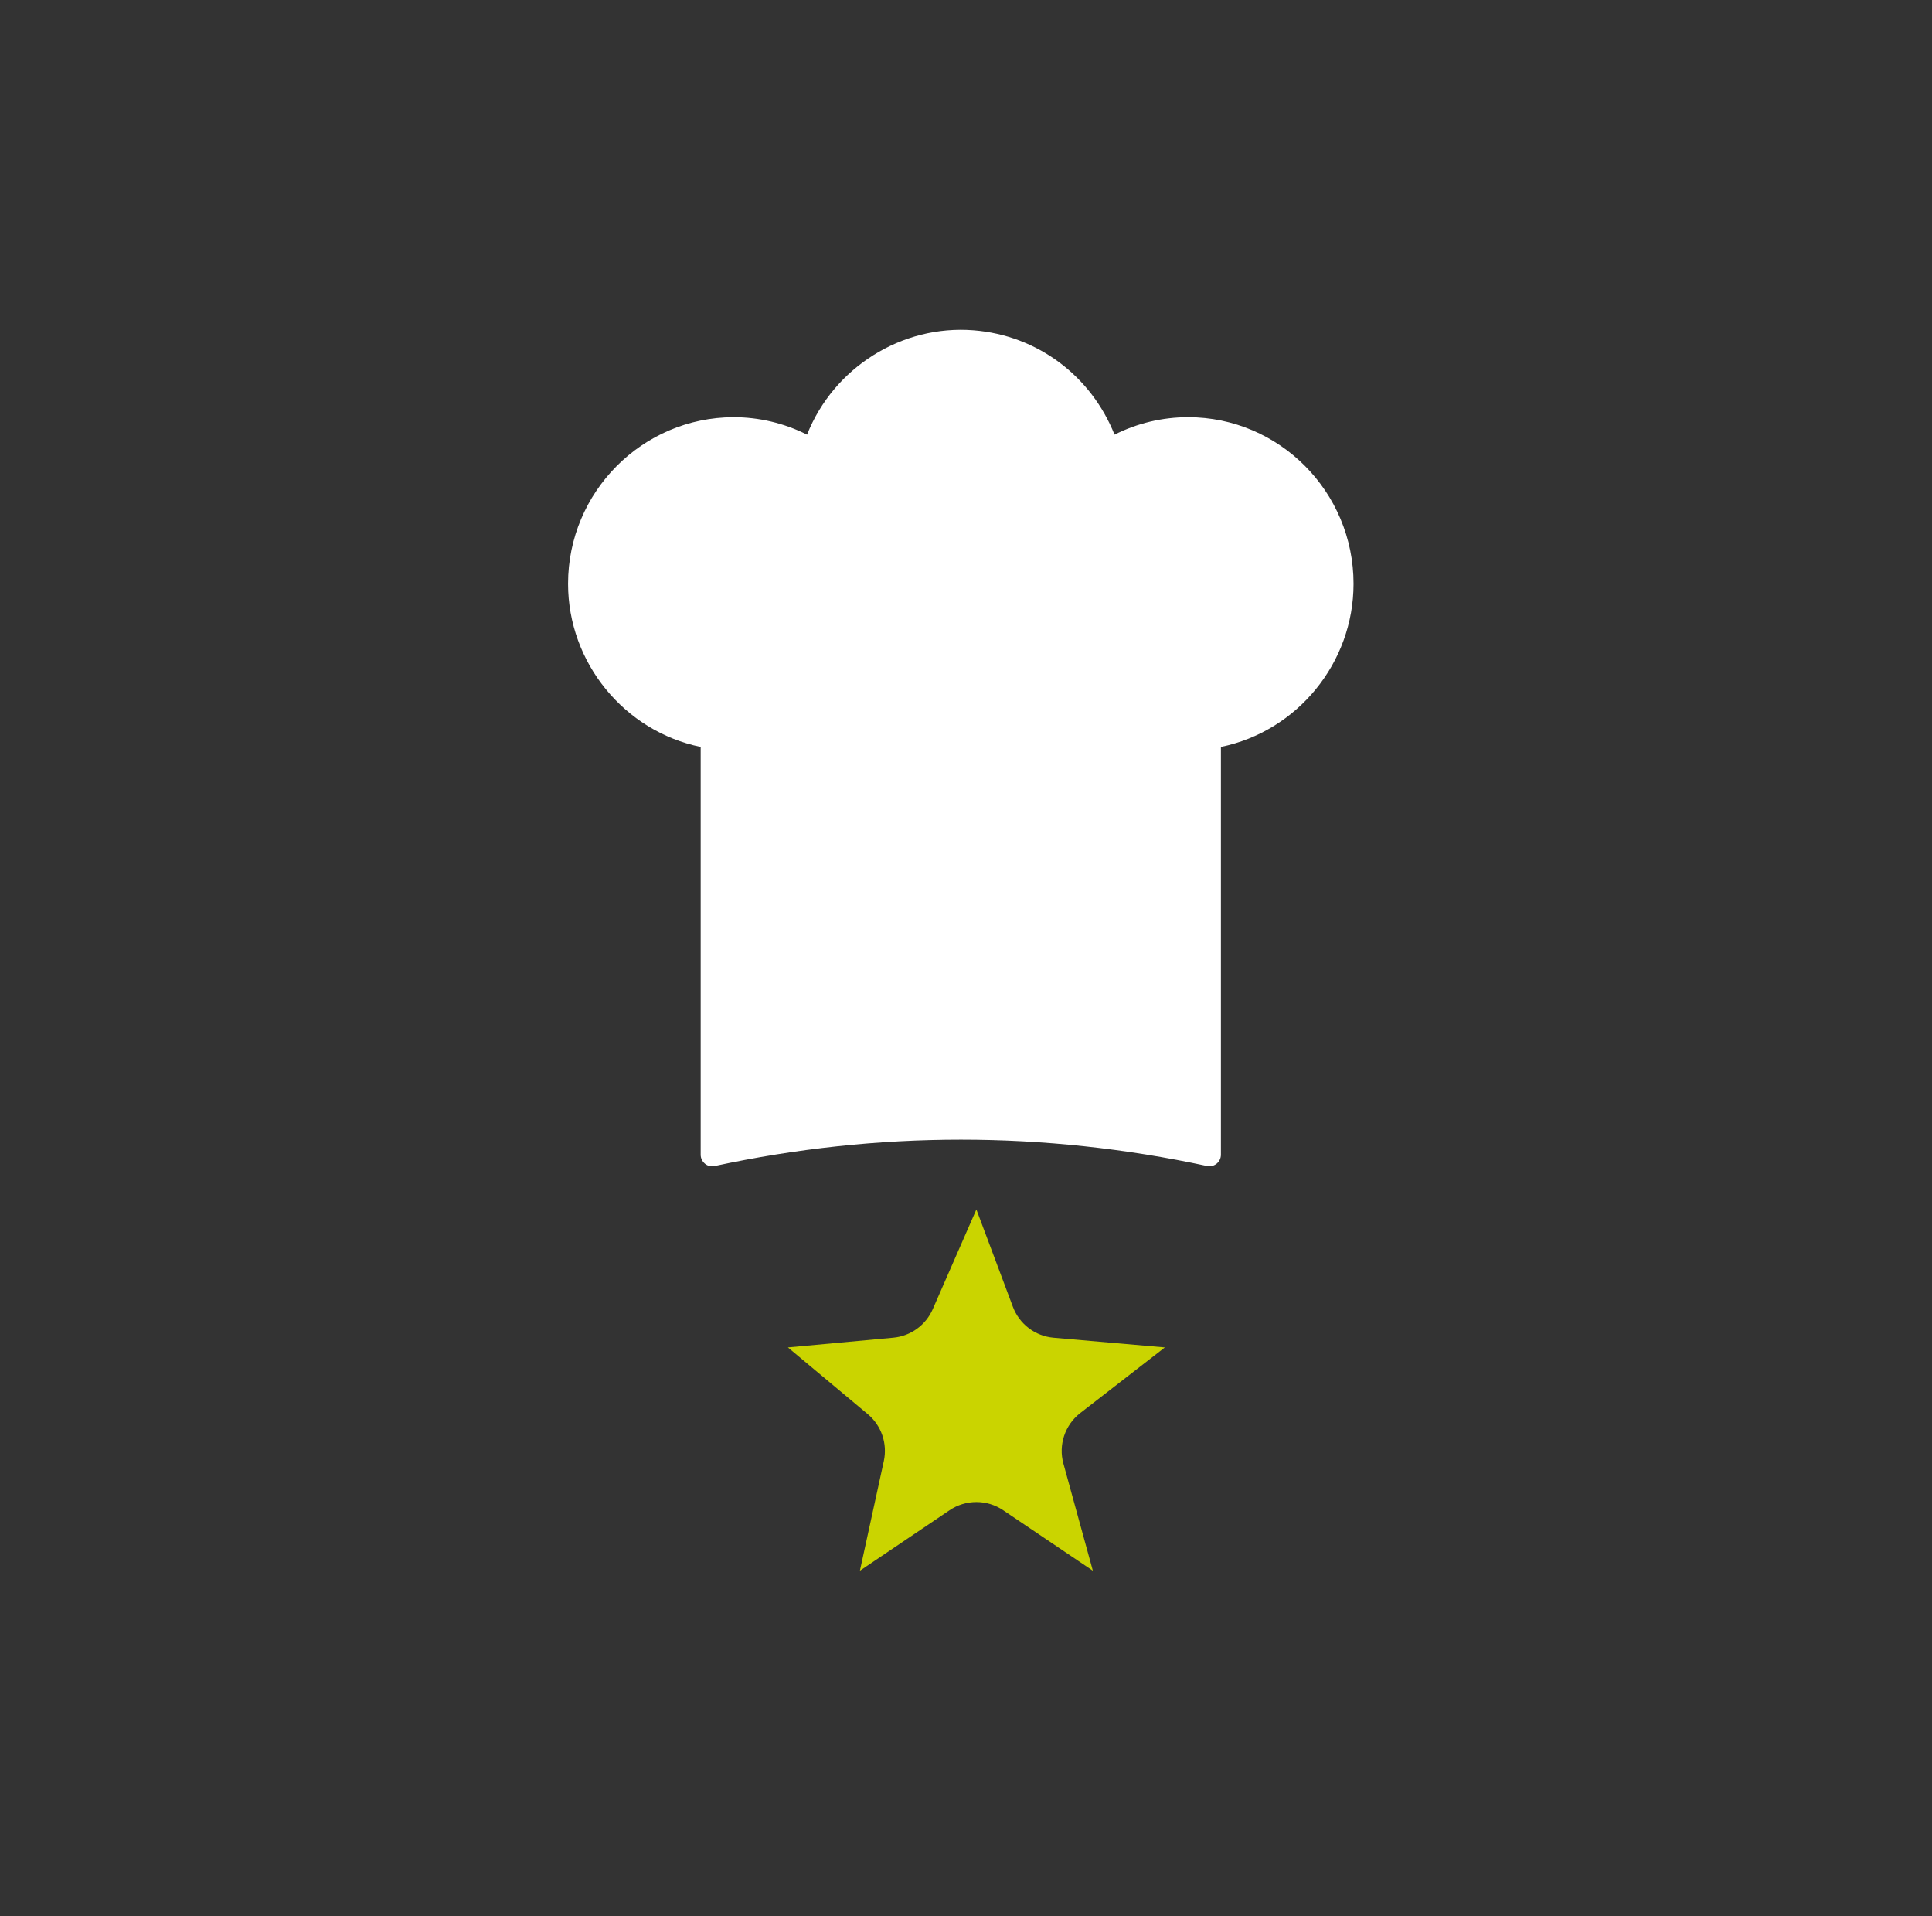 <svg viewBox="0 0 121 120" fill="none" xmlns="http://www.w3.org/2000/svg">
  <rect x="0" y="0" width="121" height="120" fill="#333333" stroke="none"/>
  <path d="M43.883 46.773V72.314C43.883 72.53 43.983 72.732 44.154 72.876C44.326 73.019 44.54 73.063 44.755 73.019C54.991 70.818 65.371 70.818 75.607 73.019C75.65 73.019 75.707 73.034 75.75 73.034C75.907 73.034 76.064 72.976 76.193 72.876C76.365 72.732 76.465 72.53 76.465 72.314V46.773C81.24 45.794 84.771 41.521 84.771 36.556C84.771 30.8 80.125 26.124 74.406 26.124C72.805 26.124 71.232 26.498 69.802 27.217C68.33 23.534 64.97 21.001 60.981 20.684C56.464 20.325 52.203 23.03 50.545 27.217C49.115 26.498 47.543 26.124 45.941 26.124C40.223 26.138 35.577 30.815 35.577 36.556C35.577 41.506 39.108 45.794 43.883 46.773Z" fill="white" />
  <path d="M61.15 75.738L63.437 81.836C63.843 82.918 64.834 83.671 65.985 83.771L72.954 84.379L67.655 88.489C66.695 89.234 66.278 90.484 66.601 91.655L68.445 98.361L62.827 94.573C61.814 93.89 60.487 93.89 59.473 94.573L53.855 98.361L55.353 91.496C55.591 90.404 55.203 89.27 54.345 88.554L49.347 84.379L55.945 83.769C57.032 83.669 57.979 82.985 58.417 81.985L61.15 75.738Z" fill="#CAD400" />
</svg>